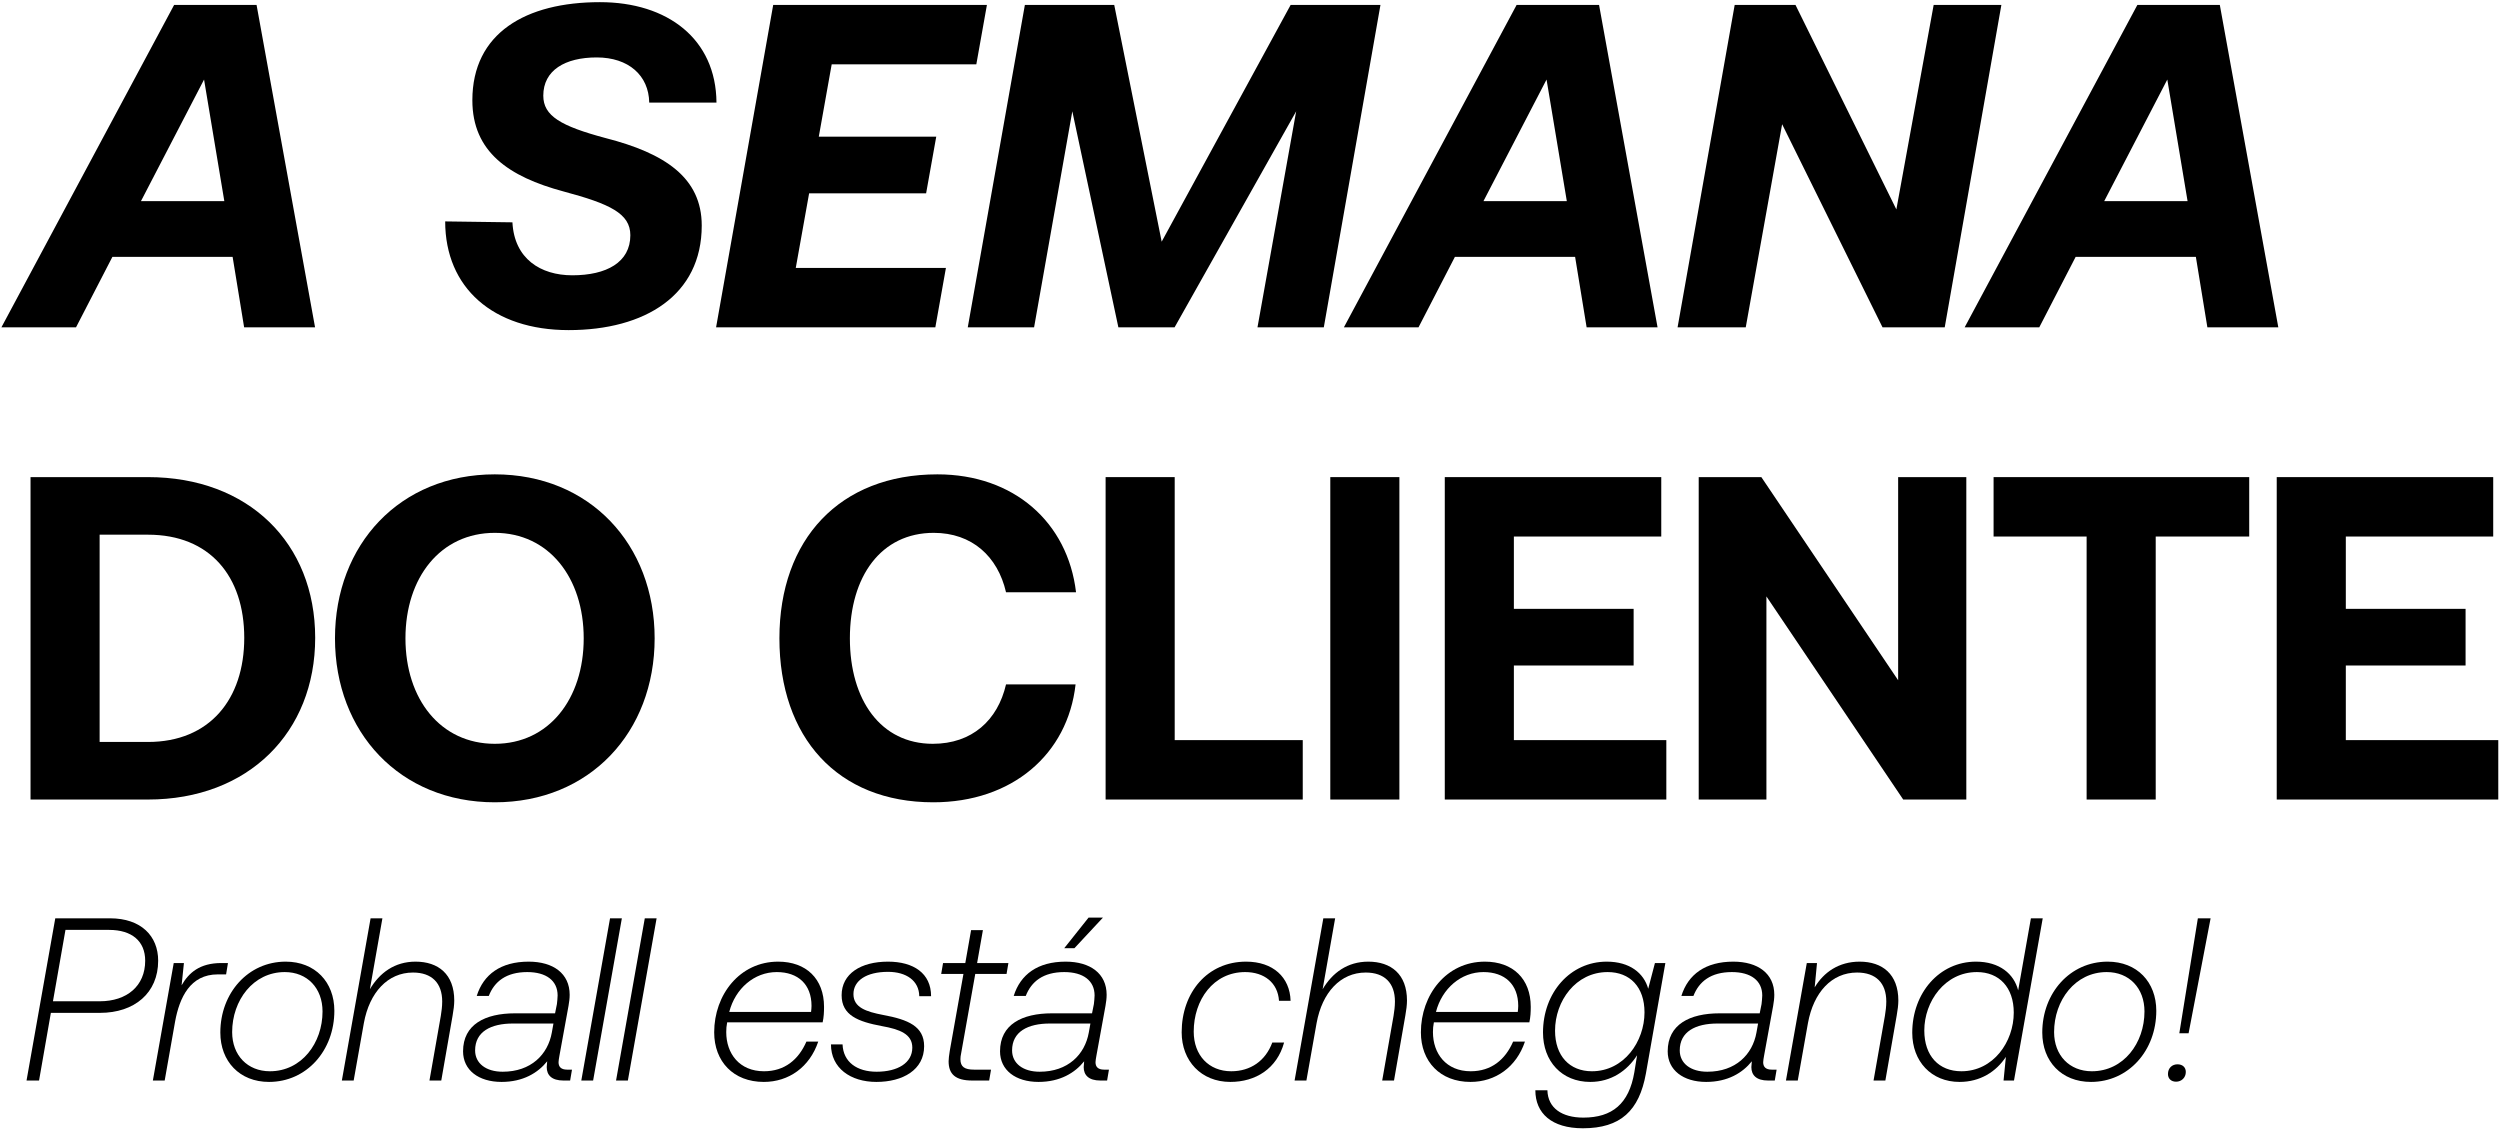 <svg width="863" height="390" viewBox="0 0 863 390" fill="none" xmlns="http://www.w3.org/2000/svg">
<path d="M786.473 113H761.987L758.012 88.673H716.513L703.952 113H678.194L737.819 1.7H766.28L786.473 113ZM748.154 27.458L726.371 69.434H755.15L748.154 27.458Z" fill="black"/>
<path d="M602.63 113H579.098L598.814 1.7H619.802L654.623 72.296L667.502 1.7H690.875L671.318 113H649.853L615.191 42.881L602.63 113Z" fill="black"/>
<path d="M572.189 113H547.703L543.728 88.673H502.229L489.668 113H463.91L523.535 1.7H551.996L572.189 113ZM533.87 27.458L512.087 69.434H540.866L533.87 27.458Z" fill="black"/>
<path d="M334.071 113L353.787 1.7H384.633L401.01 83.426L445.53 1.7H476.535L456.978 113H434.082L447.438 38.429L405.462 113H386.064L370.164 38.429L356.967 113H334.071Z" fill="black"/>
<path d="M247.192 113L266.908 1.7H340.684L337.027 22.211H287.101L282.649 47.174H323.194L319.696 66.731H279.31L274.699 92.489H326.533L322.876 113H247.192Z" fill="black"/>
<path d="M196.289 113.954C170.213 113.954 153.677 99.326 153.677 76.43L176.891 76.748C177.527 89.309 186.59 95.033 197.561 95.033C209.327 95.033 217.595 90.581 217.595 81.2C217.595 73.727 210.599 70.388 194.54 66.095C175.619 61.007 163.058 52.421 163.058 34.613C163.058 11.399 181.502 0.746 207.101 0.746C230.474 0.746 247.169 13.466 247.328 35.408H224.114C223.955 26.027 216.959 19.826 205.988 19.826C195.017 19.826 187.544 24.278 187.544 33.023C187.544 40.019 193.586 43.517 209.009 47.651C229.52 52.898 242.24 61.325 242.24 77.861C242.24 101.87 222.683 113.954 196.289 113.954Z" fill="black"/>
<path d="M108.76 113H84.274L80.299 88.673H38.8L26.239 113H0.481L60.106 1.7H88.567L108.76 113ZM70.441 27.458L48.658 69.434H77.437L70.441 27.458Z" fill="black"/>
<path d="M785.926 276V164.7H860.656V185.211H809.776V210.174H851.116V229.731H809.776V255.489H862.405V276H785.926Z" fill="black"/>
<path d="M688.184 185.211V164.7H776.429V185.211H744.152V276H720.302V185.211H688.184Z" fill="black"/>
<path d="M609.766 276H586.393V164.7H608.017L655.24 234.819V164.7H678.772V276H656.989L609.766 205.881V276Z" fill="black"/>
<path d="M498.738 276V164.7H573.468V185.211H522.588V210.174H563.928V229.731H522.588V255.489H575.217V276H498.738Z" fill="black"/>
<path d="M459.218 276V164.7H483.068V276H459.218Z" fill="black"/>
<path d="M449.708 276H381.656V164.7H405.506V255.489H449.708V276Z" fill="black"/>
<path d="M322.159 276.954C289.087 276.954 269.053 254.535 269.053 220.35C269.053 186.165 289.882 163.746 323.59 163.746C349.984 163.746 368.587 180.282 371.449 204.45H347.281C344.419 192.048 335.515 183.939 322.318 183.939C304.192 183.939 293.38 198.885 293.38 220.35C293.38 241.656 304.033 256.761 322 256.761C335.515 256.761 344.419 248.652 347.281 236.25H371.29C368.587 260.418 349.348 276.954 322.159 276.954Z" fill="black"/>
<path d="M225.982 220.35C225.982 252.786 203.563 276.954 170.809 276.954C138.055 276.954 115.636 252.786 115.636 220.35C115.636 187.914 138.055 163.746 170.809 163.746C203.563 163.746 225.982 187.914 225.982 220.35ZM139.963 220.35C139.963 241.338 152.047 256.761 170.809 256.761C189.412 256.761 201.496 241.338 201.496 220.35C201.496 199.362 189.412 183.939 170.809 183.939C152.047 183.939 139.963 199.362 139.963 220.35Z" fill="black"/>
<path d="M51.085 276H10.54V164.7H51.085C85.747 164.7 108.802 187.437 108.802 220.191C108.802 252.786 85.747 276 51.085 276ZM34.39 184.575V256.125H51.085C72.391 256.125 84.316 241.338 84.316 220.191C84.316 198.885 72.391 184.575 51.085 184.575H34.39Z" fill="black"/>
<path d="M755.502 356.68H752.302L758.702 317H763.102L755.502 356.68ZM751.182 373.4C749.502 373.4 748.382 372.36 748.382 370.76C748.382 368.68 749.822 367.4 751.662 367.4C753.422 367.4 754.542 368.44 754.542 370.04C754.542 372.04 753.022 373.4 751.182 373.4Z" fill="black"/>
<path d="M721.793 373.48C711.633 373.48 704.993 366.36 704.993 356.44C704.993 342.76 714.593 331.96 727.553 331.96C737.713 331.96 744.353 339 744.353 348.92C744.353 362.68 734.753 373.48 721.793 373.48ZM722.113 369.8C733.073 369.8 740.273 360.04 740.273 349.16C740.273 341.08 734.993 335.56 727.233 335.56C716.353 335.56 709.073 345.32 709.073 356.28C709.073 364.28 714.353 369.8 722.113 369.8Z" fill="black"/>
<path d="M696.669 341.88L701.069 317H705.149L695.229 373H691.629L692.429 364.84C689.069 369.96 683.549 373.48 676.429 373.48C666.669 373.48 660.109 366.36 660.109 356.52C660.109 342.76 669.469 331.96 682.109 331.96C690.269 331.96 695.229 336.2 696.669 341.88ZM677.069 369.8C688.109 369.8 695.149 359.64 695.149 349.56C695.149 340.84 690.109 335.56 682.429 335.56C671.389 335.56 664.269 345.72 664.269 355.72C664.269 364.52 669.309 369.8 677.069 369.8Z" fill="black"/>
<path d="M641.948 331.96C649.788 331.96 655.308 336.28 655.308 345.4C655.308 346.92 655.068 348.68 654.748 350.52L650.828 373H646.748L650.668 350.68C650.908 349.16 651.148 347.48 651.148 345.72C651.148 339.32 647.548 335.72 641.068 335.72C632.268 335.72 626.028 342.6 624.108 353.16L620.588 373H616.508L623.708 332.44H627.228L626.428 340.84C629.548 335.64 634.748 331.96 641.948 331.96Z" fill="black"/>
<path d="M611.609 369.24H613.289L612.649 373H610.329C606.329 373 604.569 371.16 604.569 368.36C604.569 367.96 604.649 367.32 604.729 366.36C601.529 370.36 596.409 373.48 588.969 373.48C581.049 373.48 575.689 369.4 575.689 362.92C575.689 353.64 583.289 349.8 593.609 349.8H607.449L608.089 346.6C608.169 345.72 608.329 344.6 608.329 343.64C608.329 338.52 604.409 335.56 597.849 335.56C590.569 335.56 586.489 338.84 584.569 343.8H580.409C582.729 336.36 588.729 331.96 598.329 331.96C606.809 331.96 612.489 336.04 612.489 343.4C612.489 344.6 612.329 345.88 612.089 347.24L608.969 364.36C608.809 365.4 608.649 366.04 608.649 366.68C608.649 368.28 609.529 369.24 611.609 369.24ZM606.329 356.44L606.889 353.32H592.889C585.289 353.32 579.849 356.12 579.849 362.6C579.849 367.08 583.609 369.96 589.369 369.96C599.129 369.96 604.969 364.04 606.329 356.44Z" fill="black"/>
<path d="M568.963 341.32L571.283 332.44H574.883L568.163 370.6C565.843 383.4 559.443 389.48 546.403 389.48C535.603 389.48 530.003 384.28 530.003 376.36H534.163C534.323 382.52 539.203 385.8 546.563 385.8C556.563 385.8 562.323 381 564.163 370.2L565.123 364.28C561.683 369.64 556.163 373.48 548.963 373.48C539.123 373.48 532.643 366.36 532.643 356.44C532.643 342.6 542.083 331.96 554.643 331.96C562.563 331.96 567.443 335.88 568.963 341.32ZM549.523 369.8C560.643 369.8 567.683 359.48 567.683 349.48C567.683 340.68 562.643 335.56 554.963 335.56C543.923 335.56 536.803 345.56 536.803 355.8C536.803 364.52 541.843 369.8 549.523 369.8Z" fill="black"/>
<path d="M512.573 331.96C522.253 331.96 528.413 337.88 528.413 347.56C528.413 349.4 528.333 351.08 527.933 352.92H494.973C494.733 354.12 494.653 355.16 494.653 356.28C494.653 363.72 499.213 369.8 507.693 369.8C514.813 369.8 519.613 365.8 522.333 359.56H526.413C523.453 368.36 516.253 373.48 507.613 373.48C497.133 373.48 490.493 366.44 490.493 356.36C490.493 343.4 499.293 331.96 512.573 331.96ZM495.693 349.32H523.933C524.013 348.6 524.093 347.96 524.093 347.24C524.093 339.8 519.453 335.56 512.093 335.56C504.333 335.56 497.773 341.24 495.693 349.32Z" fill="black"/>
<path d="M472.332 331.96C480.172 331.96 485.692 336.28 485.692 345.4C485.692 346.92 485.452 348.68 485.132 350.52L481.212 373H477.132L481.052 350.68C481.292 349.16 481.532 347.48 481.532 345.72C481.532 339.32 477.932 335.72 471.452 335.72C462.732 335.72 456.412 342.6 454.492 353.16L450.972 373H446.892L456.812 317H460.892L456.572 341.48C459.932 335.8 465.132 331.96 472.332 331.96Z" fill="black"/>
<path d="M439.192 359.88H443.272C440.792 368.92 433.432 373.48 424.712 373.48C414.632 373.48 407.912 366.2 407.912 356.36C407.912 342.6 416.792 331.96 430.152 331.96C439.432 331.96 445.272 337.32 445.512 345.48H441.512C441.112 339.24 436.392 335.56 429.832 335.56C418.872 335.56 412.072 345.16 412.072 356.12C412.072 364.28 417.272 369.8 425.032 369.8C431.672 369.8 436.872 366.2 439.192 359.88Z" fill="black"/>
<path d="M375.771 316.76H380.731L370.891 327.32H367.371L375.771 316.76ZM381.131 369.24H382.811L382.171 373H379.851C375.851 373 374.091 371.16 374.091 368.36C374.091 367.96 374.171 367.32 374.251 366.36C371.051 370.36 365.931 373.48 358.491 373.48C350.571 373.48 345.211 369.4 345.211 362.92C345.211 353.64 352.811 349.8 363.131 349.8H376.971L377.611 346.6C377.691 345.72 377.851 344.6 377.851 343.64C377.851 338.52 373.931 335.56 367.371 335.56C360.091 335.56 356.011 338.84 354.091 343.8H349.931C352.251 336.36 358.251 331.96 367.851 331.96C376.331 331.96 382.011 336.04 382.011 343.4C382.011 344.6 381.851 345.88 381.611 347.24L378.491 364.36C378.331 365.4 378.171 366.04 378.171 366.68C378.171 368.28 379.051 369.24 381.131 369.24ZM375.851 356.44L376.411 353.32H362.411C354.811 353.32 349.371 356.12 349.371 362.6C349.371 367.08 353.131 369.96 358.891 369.96C368.651 369.96 374.491 364.04 375.851 356.44Z" fill="black"/>
<path d="M327.861 362.76L332.581 336.2H324.901L325.541 332.44H333.221L335.221 321.08H339.301L337.301 332.44H348.101L347.461 336.2H336.661L331.781 363.64C331.621 364.36 331.541 365 331.541 365.64C331.541 368.28 332.981 369.24 336.261 369.24H342.101L341.461 373H335.621C329.861 373 327.461 370.84 327.461 366.36C327.461 365.48 327.621 364.28 327.861 362.76Z" fill="black"/>
<path d="M306.529 331.96C315.329 331.96 321.409 335.96 321.409 343.88H317.329C317.249 338.52 312.849 335.48 306.529 335.48C299.089 335.48 294.609 338.52 294.609 343.16C294.609 347.8 299.009 349.24 304.849 350.36C313.489 351.96 319.009 354.28 319.009 361.16C319.009 369.32 311.649 373.48 302.529 373.48C293.569 373.48 286.849 368.68 286.849 360.52H290.849C291.089 366.68 295.889 369.96 302.609 369.96C309.889 369.96 314.929 366.92 314.929 361.64C314.929 357 310.689 355.32 304.369 354.2C296.289 352.68 290.529 350.52 290.529 343.56C290.529 336.12 297.169 331.96 306.529 331.96Z" fill="black"/>
<path d="M268.617 331.96C278.297 331.96 284.457 337.88 284.457 347.56C284.457 349.4 284.377 351.08 283.977 352.92H251.017C250.777 354.12 250.697 355.16 250.697 356.28C250.697 363.72 255.257 369.8 263.737 369.8C270.857 369.8 275.657 365.8 278.377 359.56H282.457C279.497 368.36 272.297 373.48 263.657 373.48C253.177 373.48 246.537 366.44 246.537 356.36C246.537 343.4 255.337 331.96 268.617 331.96ZM251.737 349.32H279.977C280.057 348.6 280.137 347.96 280.137 347.24C280.137 339.8 275.497 335.56 268.137 335.56C260.377 335.56 253.817 341.24 251.737 349.32Z" fill="black"/>
<path d="M212.661 373L222.581 317H226.661L216.741 373H212.661Z" fill="black"/>
<path d="M200.667 373L210.587 317H214.667L204.747 373H200.667Z" fill="black"/>
<path d="M195.769 369.24H197.449L196.809 373H194.489C190.489 373 188.729 371.16 188.729 368.36C188.729 367.96 188.809 367.32 188.889 366.36C185.689 370.36 180.569 373.48 173.129 373.48C165.209 373.48 159.849 369.4 159.849 362.92C159.849 353.64 167.449 349.8 177.769 349.8H191.609L192.249 346.6C192.329 345.72 192.489 344.6 192.489 343.64C192.489 338.52 188.569 335.56 182.009 335.56C174.729 335.56 170.649 338.84 168.729 343.8H164.569C166.889 336.36 172.889 331.96 182.489 331.96C190.969 331.96 196.649 336.04 196.649 343.4C196.649 344.6 196.489 345.88 196.249 347.24L193.129 364.36C192.969 365.4 192.809 366.04 192.809 366.68C192.809 368.28 193.689 369.24 195.769 369.24ZM190.489 356.44L191.049 353.32H177.049C169.449 353.32 164.009 356.12 164.009 362.6C164.009 367.08 167.769 369.96 173.529 369.96C183.289 369.96 189.129 364.04 190.489 356.44Z" fill="black"/>
<path d="M143.448 331.96C151.288 331.96 156.808 336.28 156.808 345.4C156.808 346.92 156.568 348.68 156.248 350.52L152.328 373H148.248L152.168 350.68C152.408 349.16 152.648 347.48 152.648 345.72C152.648 339.32 149.048 335.72 142.568 335.72C133.848 335.72 127.528 342.6 125.608 353.16L122.088 373H118.008L127.928 317H132.008L127.688 341.48C131.048 335.8 136.248 331.96 143.448 331.96Z" fill="black"/>
<path d="M92.859 373.48C82.699 373.48 76.059 366.36 76.059 356.44C76.059 342.76 85.659 331.96 98.619 331.96C108.779 331.96 115.419 339 115.419 348.92C115.419 362.68 105.819 373.48 92.859 373.48ZM93.179 369.8C104.139 369.8 111.339 360.04 111.339 349.16C111.339 341.08 106.059 335.56 98.299 335.56C87.419 335.56 80.139 345.32 80.139 356.28C80.139 364.28 85.419 369.8 93.179 369.8Z" fill="black"/>
<path d="M76.45 332.44H78.69L78.05 336.36H75.17C65.65 336.36 61.97 344.36 60.45 352.6L56.85 373H52.77L59.97 332.44H63.49L62.69 340.12C65.17 335.8 68.93 332.44 76.45 332.44Z" fill="black"/>
<path d="M9.16 373L19.08 317H37.96C48.76 317 54.6 323.16 54.6 331.64C54.6 342.76 46.44 349.64 34.52 349.64H17.56L13.48 373H9.16ZM37.64 321H22.6L18.28 345.64H34.44C43.8 345.64 50.12 340.36 50.12 331.64C50.12 324.92 45.56 321 37.64 321Z" fill="black"/>
</svg>
